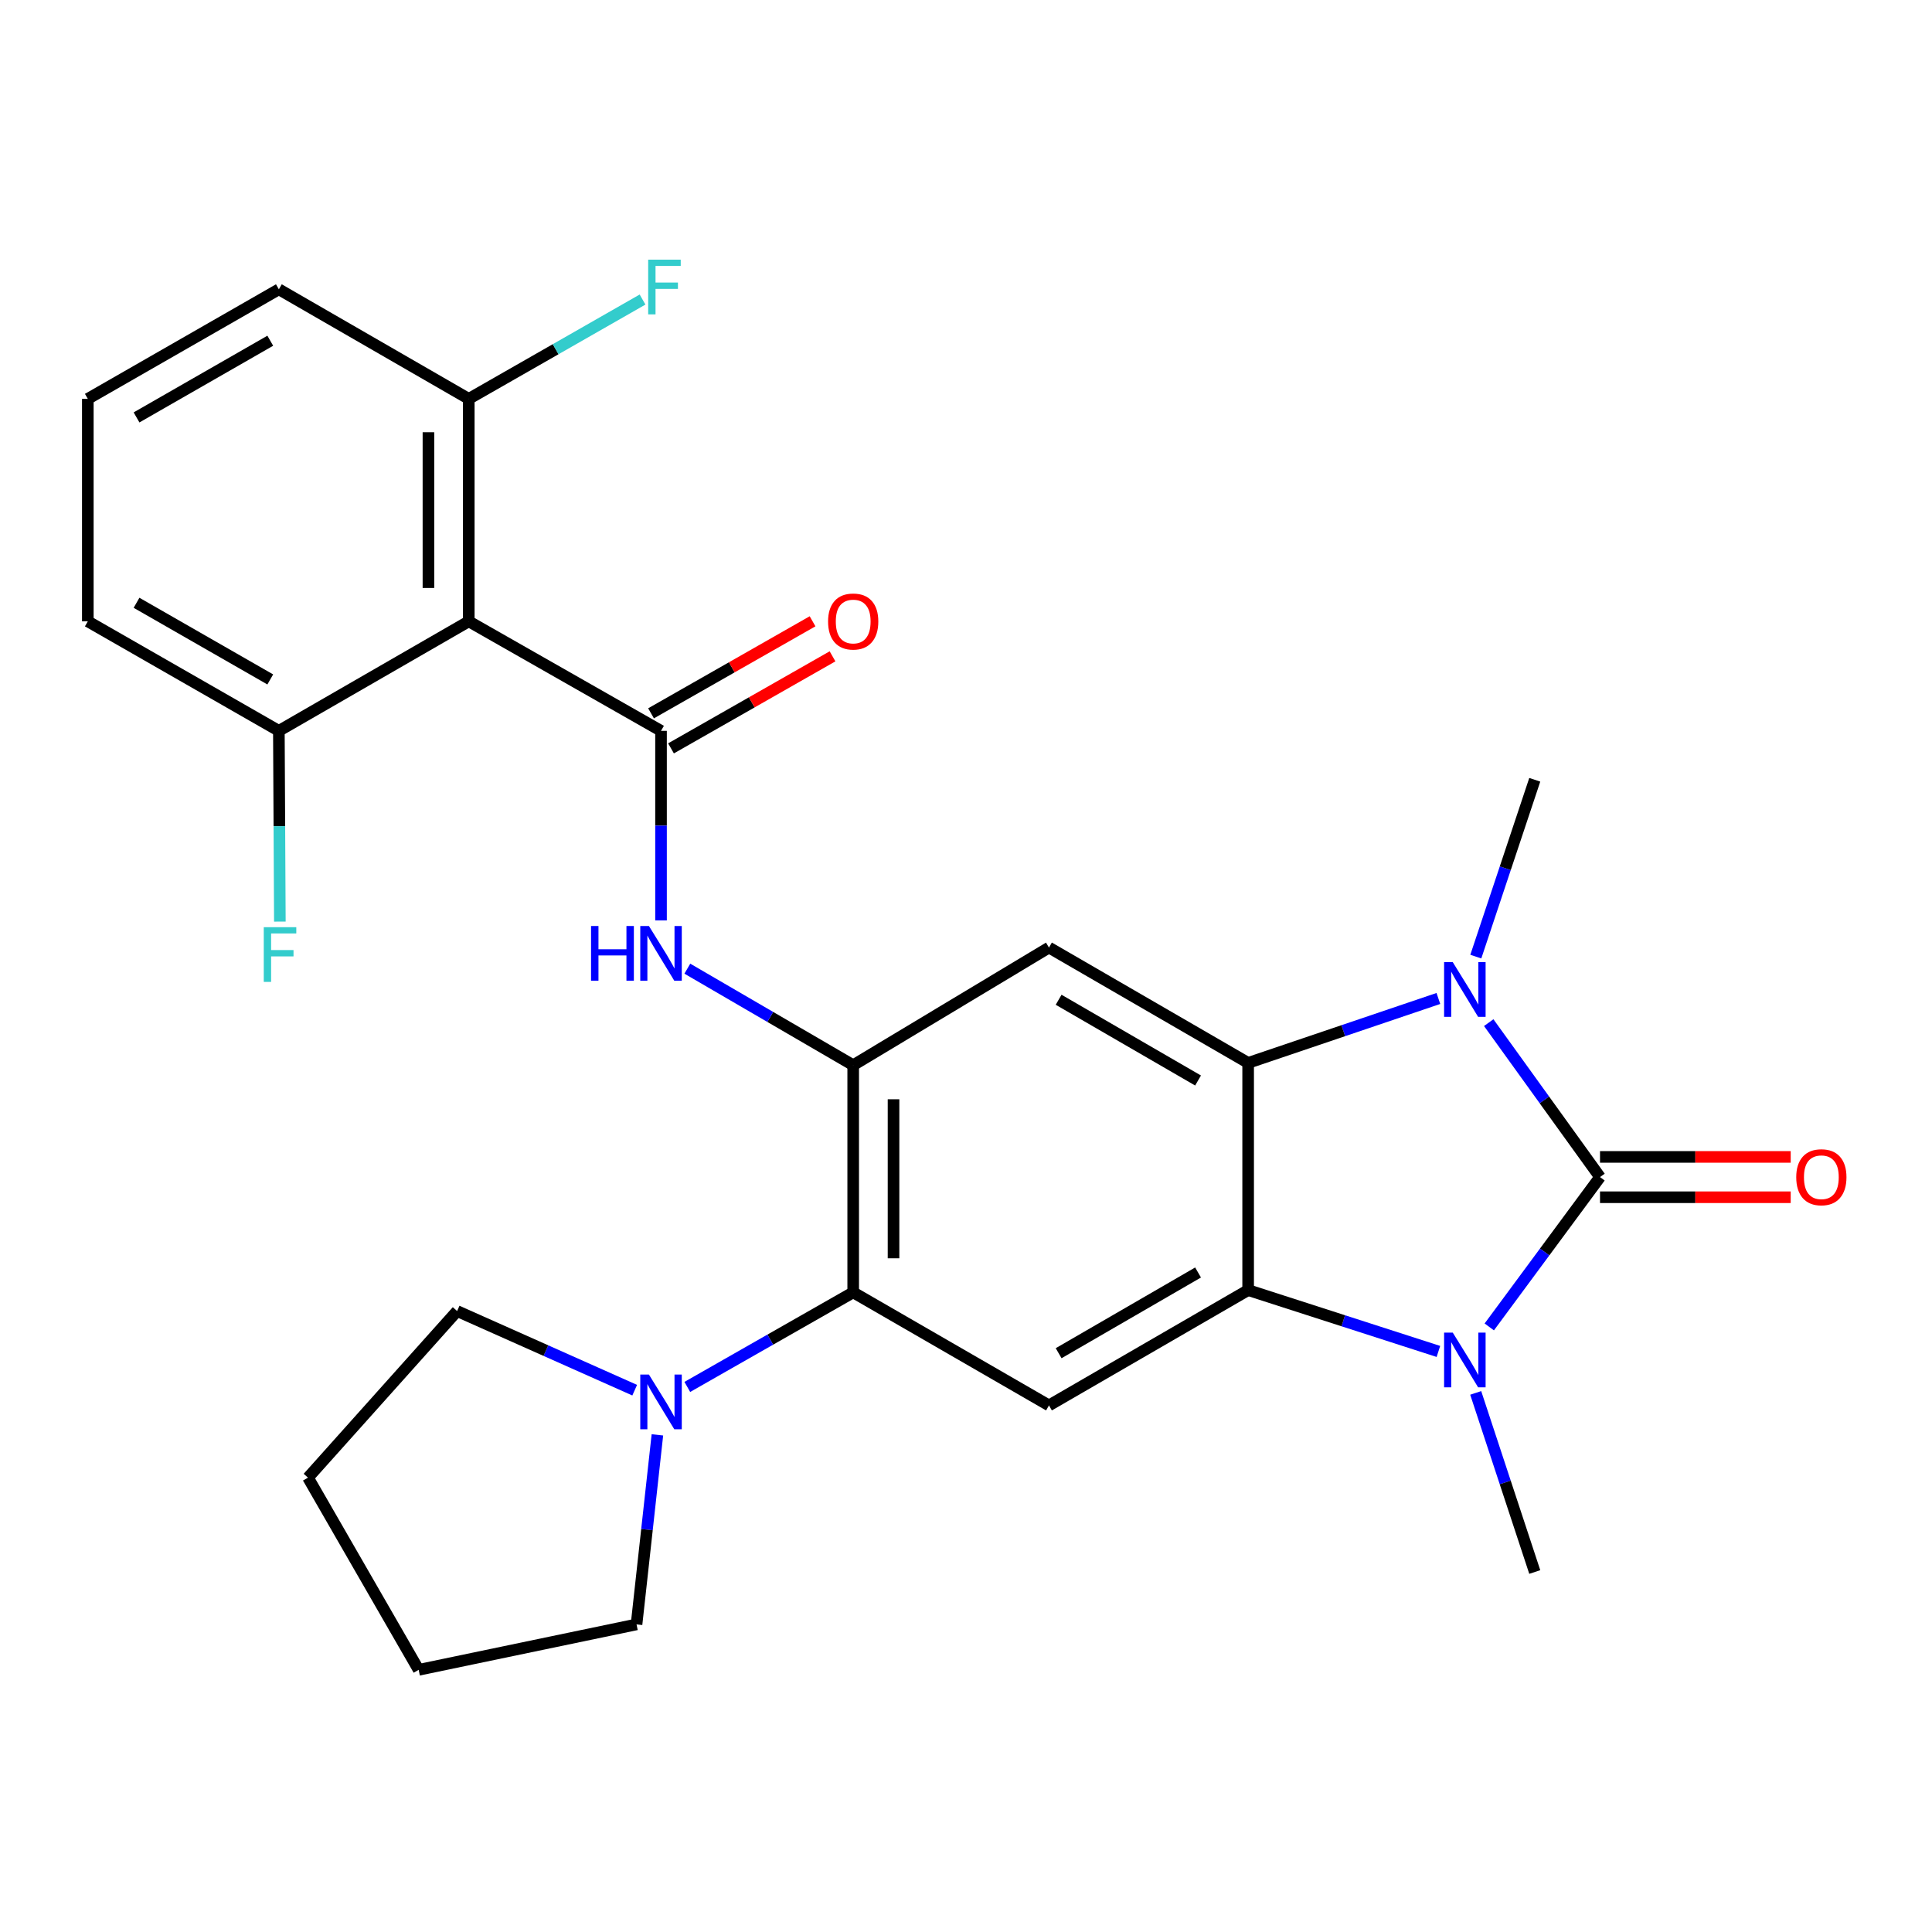 <?xml version='1.0' encoding='iso-8859-1'?>
<svg version='1.1' baseProfile='full'
              xmlns='http://www.w3.org/2000/svg'
                      xmlns:rdkit='http://www.rdkit.org/xml'
                      xmlns:xlink='http://www.w3.org/1999/xlink'
                  xml:space='preserve'
width='1000px' height='1000px' viewBox='0 0 1000 1000'>
<!-- END OF HEADER -->
<rect style='opacity:1.0;fill:#FFFFFF;stroke:none' width='1000' height='1000' x='0' y='0'> </rect>
<path class='bond-0' d='M 828.163,609.252 L 799.503,648.033' style='fill:none;fill-rule:evenodd;stroke:#000000;stroke-width:6px;stroke-linecap:butt;stroke-linejoin:miter;stroke-opacity:1' />
<path class='bond-0' d='M 799.503,648.033 L 770.843,686.813' style='fill:none;fill-rule:evenodd;stroke:#0000FF;stroke-width:6px;stroke-linecap:butt;stroke-linejoin:miter;stroke-opacity:1' />
<path class='bond-1' d='M 828.163,609.252 L 799.363,569.284' style='fill:none;fill-rule:evenodd;stroke:#000000;stroke-width:6px;stroke-linecap:butt;stroke-linejoin:miter;stroke-opacity:1' />
<path class='bond-1' d='M 799.363,569.284 L 770.563,529.316' style='fill:none;fill-rule:evenodd;stroke:#0000FF;stroke-width:6px;stroke-linecap:butt;stroke-linejoin:miter;stroke-opacity:1' />
<path class='bond-12' d='M 828.163,619.691 L 877.514,619.691' style='fill:none;fill-rule:evenodd;stroke:#000000;stroke-width:6px;stroke-linecap:butt;stroke-linejoin:miter;stroke-opacity:1' />
<path class='bond-12' d='M 877.514,619.691 L 926.865,619.691' style='fill:none;fill-rule:evenodd;stroke:#FF0000;stroke-width:6px;stroke-linecap:butt;stroke-linejoin:miter;stroke-opacity:1' />
<path class='bond-12' d='M 828.163,598.814 L 877.514,598.814' style='fill:none;fill-rule:evenodd;stroke:#000000;stroke-width:6px;stroke-linecap:butt;stroke-linejoin:miter;stroke-opacity:1' />
<path class='bond-12' d='M 877.514,598.814 L 926.865,598.814' style='fill:none;fill-rule:evenodd;stroke:#FF0000;stroke-width:6px;stroke-linecap:butt;stroke-linejoin:miter;stroke-opacity:1' />
<path class='bond-3' d='M 744.517,699.503 L 695.278,683.628' style='fill:none;fill-rule:evenodd;stroke:#0000FF;stroke-width:6px;stroke-linecap:butt;stroke-linejoin:miter;stroke-opacity:1' />
<path class='bond-3' d='M 695.278,683.628 L 646.038,667.753' style='fill:none;fill-rule:evenodd;stroke:#000000;stroke-width:6px;stroke-linecap:butt;stroke-linejoin:miter;stroke-opacity:1' />
<path class='bond-16' d='M 763.825,720.965 L 779.107,767.317' style='fill:none;fill-rule:evenodd;stroke:#0000FF;stroke-width:6px;stroke-linecap:butt;stroke-linejoin:miter;stroke-opacity:1' />
<path class='bond-16' d='M 779.107,767.317 L 794.39,813.669' style='fill:none;fill-rule:evenodd;stroke:#000000;stroke-width:6px;stroke-linecap:butt;stroke-linejoin:miter;stroke-opacity:1' />
<path class='bond-2' d='M 744.503,516.806 L 695.271,533.483' style='fill:none;fill-rule:evenodd;stroke:#0000FF;stroke-width:6px;stroke-linecap:butt;stroke-linejoin:miter;stroke-opacity:1' />
<path class='bond-2' d='M 695.271,533.483 L 646.038,550.16' style='fill:none;fill-rule:evenodd;stroke:#000000;stroke-width:6px;stroke-linecap:butt;stroke-linejoin:miter;stroke-opacity:1' />
<path class='bond-17' d='M 763.878,495.144 L 779.134,449.381' style='fill:none;fill-rule:evenodd;stroke:#0000FF;stroke-width:6px;stroke-linecap:butt;stroke-linejoin:miter;stroke-opacity:1' />
<path class='bond-17' d='M 779.134,449.381 L 794.39,403.618' style='fill:none;fill-rule:evenodd;stroke:#000000;stroke-width:6px;stroke-linecap:butt;stroke-linejoin:miter;stroke-opacity:1' />
<path class='bond-6' d='M 646.038,550.16 L 542.943,490.453' style='fill:none;fill-rule:evenodd;stroke:#000000;stroke-width:6px;stroke-linecap:butt;stroke-linejoin:miter;stroke-opacity:1' />
<path class='bond-6' d='M 620.112,559.27 L 547.945,517.475' style='fill:none;fill-rule:evenodd;stroke:#000000;stroke-width:6px;stroke-linecap:butt;stroke-linejoin:miter;stroke-opacity:1' />
<path class='bond-27' d='M 646.038,550.16 L 646.038,667.753' style='fill:none;fill-rule:evenodd;stroke:#000000;stroke-width:6px;stroke-linecap:butt;stroke-linejoin:miter;stroke-opacity:1' />
<path class='bond-8' d='M 646.038,667.753 L 542.943,727.437' style='fill:none;fill-rule:evenodd;stroke:#000000;stroke-width:6px;stroke-linecap:butt;stroke-linejoin:miter;stroke-opacity:1' />
<path class='bond-8' d='M 620.115,658.638 L 547.948,700.417' style='fill:none;fill-rule:evenodd;stroke:#000000;stroke-width:6px;stroke-linecap:butt;stroke-linejoin:miter;stroke-opacity:1' />
<path class='bond-4' d='M 342.145,378.288 L 342.145,427.353' style='fill:none;fill-rule:evenodd;stroke:#000000;stroke-width:6px;stroke-linecap:butt;stroke-linejoin:miter;stroke-opacity:1' />
<path class='bond-4' d='M 342.145,427.353 L 342.145,476.418' style='fill:none;fill-rule:evenodd;stroke:#0000FF;stroke-width:6px;stroke-linecap:butt;stroke-linejoin:miter;stroke-opacity:1' />
<path class='bond-7' d='M 342.145,378.288 L 242.634,321.608' style='fill:none;fill-rule:evenodd;stroke:#000000;stroke-width:6px;stroke-linecap:butt;stroke-linejoin:miter;stroke-opacity:1' />
<path class='bond-13' d='M 347.313,387.357 L 389.115,363.537' style='fill:none;fill-rule:evenodd;stroke:#000000;stroke-width:6px;stroke-linecap:butt;stroke-linejoin:miter;stroke-opacity:1' />
<path class='bond-13' d='M 389.115,363.537 L 430.917,339.716' style='fill:none;fill-rule:evenodd;stroke:#FF0000;stroke-width:6px;stroke-linecap:butt;stroke-linejoin:miter;stroke-opacity:1' />
<path class='bond-13' d='M 336.977,369.219 L 378.779,345.398' style='fill:none;fill-rule:evenodd;stroke:#000000;stroke-width:6px;stroke-linecap:butt;stroke-linejoin:miter;stroke-opacity:1' />
<path class='bond-13' d='M 378.779,345.398 L 420.58,321.578' style='fill:none;fill-rule:evenodd;stroke:#FF0000;stroke-width:6px;stroke-linecap:butt;stroke-linejoin:miter;stroke-opacity:1' />
<path class='bond-5' d='M 441.611,551.343 L 542.943,490.453' style='fill:none;fill-rule:evenodd;stroke:#000000;stroke-width:6px;stroke-linecap:butt;stroke-linejoin:miter;stroke-opacity:1' />
<path class='bond-10' d='M 441.611,551.343 L 398.686,526.362' style='fill:none;fill-rule:evenodd;stroke:#000000;stroke-width:6px;stroke-linecap:butt;stroke-linejoin:miter;stroke-opacity:1' />
<path class='bond-10' d='M 398.686,526.362 L 355.762,501.382' style='fill:none;fill-rule:evenodd;stroke:#0000FF;stroke-width:6px;stroke-linecap:butt;stroke-linejoin:miter;stroke-opacity:1' />
<path class='bond-28' d='M 441.611,551.343 L 441.611,668.925' style='fill:none;fill-rule:evenodd;stroke:#000000;stroke-width:6px;stroke-linecap:butt;stroke-linejoin:miter;stroke-opacity:1' />
<path class='bond-28' d='M 462.487,568.98 L 462.487,651.287' style='fill:none;fill-rule:evenodd;stroke:#000000;stroke-width:6px;stroke-linecap:butt;stroke-linejoin:miter;stroke-opacity:1' />
<path class='bond-14' d='M 242.634,321.608 L 242.634,206.451' style='fill:none;fill-rule:evenodd;stroke:#000000;stroke-width:6px;stroke-linecap:butt;stroke-linejoin:miter;stroke-opacity:1' />
<path class='bond-14' d='M 221.757,304.334 L 221.757,223.724' style='fill:none;fill-rule:evenodd;stroke:#000000;stroke-width:6px;stroke-linecap:butt;stroke-linejoin:miter;stroke-opacity:1' />
<path class='bond-15' d='M 242.634,321.608 L 144.34,378.288' style='fill:none;fill-rule:evenodd;stroke:#000000;stroke-width:6px;stroke-linecap:butt;stroke-linejoin:miter;stroke-opacity:1' />
<path class='bond-9' d='M 542.943,727.437 L 441.611,668.925' style='fill:none;fill-rule:evenodd;stroke:#000000;stroke-width:6px;stroke-linecap:butt;stroke-linejoin:miter;stroke-opacity:1' />
<path class='bond-11' d='M 441.611,668.925 L 398.679,693.399' style='fill:none;fill-rule:evenodd;stroke:#000000;stroke-width:6px;stroke-linecap:butt;stroke-linejoin:miter;stroke-opacity:1' />
<path class='bond-11' d='M 398.679,693.399 L 355.748,717.873' style='fill:none;fill-rule:evenodd;stroke:#0000FF;stroke-width:6px;stroke-linecap:butt;stroke-linejoin:miter;stroke-opacity:1' />
<path class='bond-20' d='M 328.517,719.555 L 282.56,699.076' style='fill:none;fill-rule:evenodd;stroke:#0000FF;stroke-width:6px;stroke-linecap:butt;stroke-linejoin:miter;stroke-opacity:1' />
<path class='bond-20' d='M 282.56,699.076 L 236.603,678.597' style='fill:none;fill-rule:evenodd;stroke:#000000;stroke-width:6px;stroke-linecap:butt;stroke-linejoin:miter;stroke-opacity:1' />
<path class='bond-21' d='M 340.268,742.684 L 334.868,791.734' style='fill:none;fill-rule:evenodd;stroke:#0000FF;stroke-width:6px;stroke-linecap:butt;stroke-linejoin:miter;stroke-opacity:1' />
<path class='bond-21' d='M 334.868,791.734 L 329.469,840.785' style='fill:none;fill-rule:evenodd;stroke:#000000;stroke-width:6px;stroke-linecap:butt;stroke-linejoin:miter;stroke-opacity:1' />
<path class='bond-18' d='M 242.634,206.451 L 287.608,180.747' style='fill:none;fill-rule:evenodd;stroke:#000000;stroke-width:6px;stroke-linecap:butt;stroke-linejoin:miter;stroke-opacity:1' />
<path class='bond-18' d='M 287.608,180.747 L 332.583,155.044' style='fill:none;fill-rule:evenodd;stroke:#33CCCC;stroke-width:6px;stroke-linecap:butt;stroke-linejoin:miter;stroke-opacity:1' />
<path class='bond-24' d='M 242.634,206.451 L 144.34,149.748' style='fill:none;fill-rule:evenodd;stroke:#000000;stroke-width:6px;stroke-linecap:butt;stroke-linejoin:miter;stroke-opacity:1' />
<path class='bond-19' d='M 144.34,378.288 L 144.597,427.653' style='fill:none;fill-rule:evenodd;stroke:#000000;stroke-width:6px;stroke-linecap:butt;stroke-linejoin:miter;stroke-opacity:1' />
<path class='bond-19' d='M 144.597,427.653 L 144.854,477.017' style='fill:none;fill-rule:evenodd;stroke:#33CCCC;stroke-width:6px;stroke-linecap:butt;stroke-linejoin:miter;stroke-opacity:1' />
<path class='bond-23' d='M 144.34,378.288 L 45.455,321.608' style='fill:none;fill-rule:evenodd;stroke:#000000;stroke-width:6px;stroke-linecap:butt;stroke-linejoin:miter;stroke-opacity:1' />
<path class='bond-23' d='M 139.889,351.674 L 70.669,311.998' style='fill:none;fill-rule:evenodd;stroke:#000000;stroke-width:6px;stroke-linecap:butt;stroke-linejoin:miter;stroke-opacity:1' />
<path class='bond-25' d='M 236.603,678.597 L 159.417,764.829' style='fill:none;fill-rule:evenodd;stroke:#000000;stroke-width:6px;stroke-linecap:butt;stroke-linejoin:miter;stroke-opacity:1' />
<path class='bond-26' d='M 329.469,840.785 L 216.7,864.306' style='fill:none;fill-rule:evenodd;stroke:#000000;stroke-width:6px;stroke-linecap:butt;stroke-linejoin:miter;stroke-opacity:1' />
<path class='bond-22' d='M 45.455,206.451 L 45.455,321.608' style='fill:none;fill-rule:evenodd;stroke:#000000;stroke-width:6px;stroke-linecap:butt;stroke-linejoin:miter;stroke-opacity:1' />
<path class='bond-30' d='M 45.455,206.451 L 144.34,149.748' style='fill:none;fill-rule:evenodd;stroke:#000000;stroke-width:6px;stroke-linecap:butt;stroke-linejoin:miter;stroke-opacity:1' />
<path class='bond-30' d='M 70.672,216.056 L 139.892,176.363' style='fill:none;fill-rule:evenodd;stroke:#000000;stroke-width:6px;stroke-linecap:butt;stroke-linejoin:miter;stroke-opacity:1' />
<path class='bond-29' d='M 159.417,764.829 L 216.7,864.306' style='fill:none;fill-rule:evenodd;stroke:#000000;stroke-width:6px;stroke-linecap:butt;stroke-linejoin:miter;stroke-opacity:1' />
<path  class='atom-1' d='M 751.944 689.756
L 761.224 704.756
Q 762.144 706.236, 763.624 708.916
Q 765.104 711.596, 765.184 711.756
L 765.184 689.756
L 768.944 689.756
L 768.944 718.076
L 765.064 718.076
L 755.104 701.676
Q 753.944 699.756, 752.704 697.556
Q 751.504 695.356, 751.144 694.676
L 751.144 718.076
L 747.464 718.076
L 747.464 689.756
L 751.944 689.756
' fill='#0000FF'/>
<path  class='atom-2' d='M 751.944 498.005
L 761.224 513.005
Q 762.144 514.485, 763.624 517.165
Q 765.104 519.845, 765.184 520.005
L 765.184 498.005
L 768.944 498.005
L 768.944 526.325
L 765.064 526.325
L 755.104 509.925
Q 753.944 508.005, 752.704 505.805
Q 751.504 503.605, 751.144 502.925
L 751.144 526.325
L 747.464 526.325
L 747.464 498.005
L 751.944 498.005
' fill='#0000FF'/>
<path  class='atom-11' d='M 305.925 479.297
L 309.765 479.297
L 309.765 491.337
L 324.245 491.337
L 324.245 479.297
L 328.085 479.297
L 328.085 507.617
L 324.245 507.617
L 324.245 494.537
L 309.765 494.537
L 309.765 507.617
L 305.925 507.617
L 305.925 479.297
' fill='#0000FF'/>
<path  class='atom-11' d='M 335.885 479.297
L 345.165 494.297
Q 346.085 495.777, 347.565 498.457
Q 349.045 501.137, 349.125 501.297
L 349.125 479.297
L 352.885 479.297
L 352.885 507.617
L 349.005 507.617
L 339.045 491.217
Q 337.885 489.297, 336.645 487.097
Q 335.445 484.897, 335.085 484.217
L 335.085 507.617
L 331.405 507.617
L 331.405 479.297
L 335.885 479.297
' fill='#0000FF'/>
<path  class='atom-12' d='M 335.885 711.468
L 345.165 726.468
Q 346.085 727.948, 347.565 730.628
Q 349.045 733.308, 349.125 733.468
L 349.125 711.468
L 352.885 711.468
L 352.885 739.788
L 349.005 739.788
L 339.045 723.388
Q 337.885 721.468, 336.645 719.268
Q 335.445 717.068, 335.085 716.388
L 335.085 739.788
L 331.405 739.788
L 331.405 711.468
L 335.885 711.468
' fill='#0000FF'/>
<path  class='atom-13' d='M 929.729 609.332
Q 929.729 602.532, 933.089 598.732
Q 936.449 594.932, 942.729 594.932
Q 949.009 594.932, 952.369 598.732
Q 955.729 602.532, 955.729 609.332
Q 955.729 616.212, 952.329 620.132
Q 948.929 624.012, 942.729 624.012
Q 936.489 624.012, 933.089 620.132
Q 929.729 616.252, 929.729 609.332
M 942.729 620.812
Q 947.049 620.812, 949.369 617.932
Q 951.729 615.012, 951.729 609.332
Q 951.729 603.772, 949.369 600.972
Q 947.049 598.132, 942.729 598.132
Q 938.409 598.132, 936.049 600.932
Q 933.729 603.732, 933.729 609.332
Q 933.729 615.052, 936.049 617.932
Q 938.409 620.812, 942.729 620.812
' fill='#FF0000'/>
<path  class='atom-14' d='M 428.611 321.688
Q 428.611 314.888, 431.971 311.088
Q 435.331 307.288, 441.611 307.288
Q 447.891 307.288, 451.251 311.088
Q 454.611 314.888, 454.611 321.688
Q 454.611 328.568, 451.211 332.488
Q 447.811 336.368, 441.611 336.368
Q 435.371 336.368, 431.971 332.488
Q 428.611 328.608, 428.611 321.688
M 441.611 333.168
Q 445.931 333.168, 448.251 330.288
Q 450.611 327.368, 450.611 321.688
Q 450.611 316.128, 448.251 313.328
Q 445.931 310.488, 441.611 310.488
Q 437.291 310.488, 434.931 313.288
Q 432.611 316.088, 432.611 321.688
Q 432.611 327.408, 434.931 330.288
Q 437.291 333.168, 441.611 333.168
' fill='#FF0000'/>
<path  class='atom-19' d='M 335.5 134.405
L 352.34 134.405
L 352.34 137.645
L 339.3 137.645
L 339.3 146.245
L 350.9 146.245
L 350.9 149.525
L 339.3 149.525
L 339.3 162.725
L 335.5 162.725
L 335.5 134.405
' fill='#33CCCC'/>
<path  class='atom-20' d='M 136.523 479.912
L 153.363 479.912
L 153.363 483.152
L 140.323 483.152
L 140.323 491.752
L 151.923 491.752
L 151.923 495.032
L 140.323 495.032
L 140.323 508.232
L 136.523 508.232
L 136.523 479.912
' fill='#33CCCC'/>
</svg>
